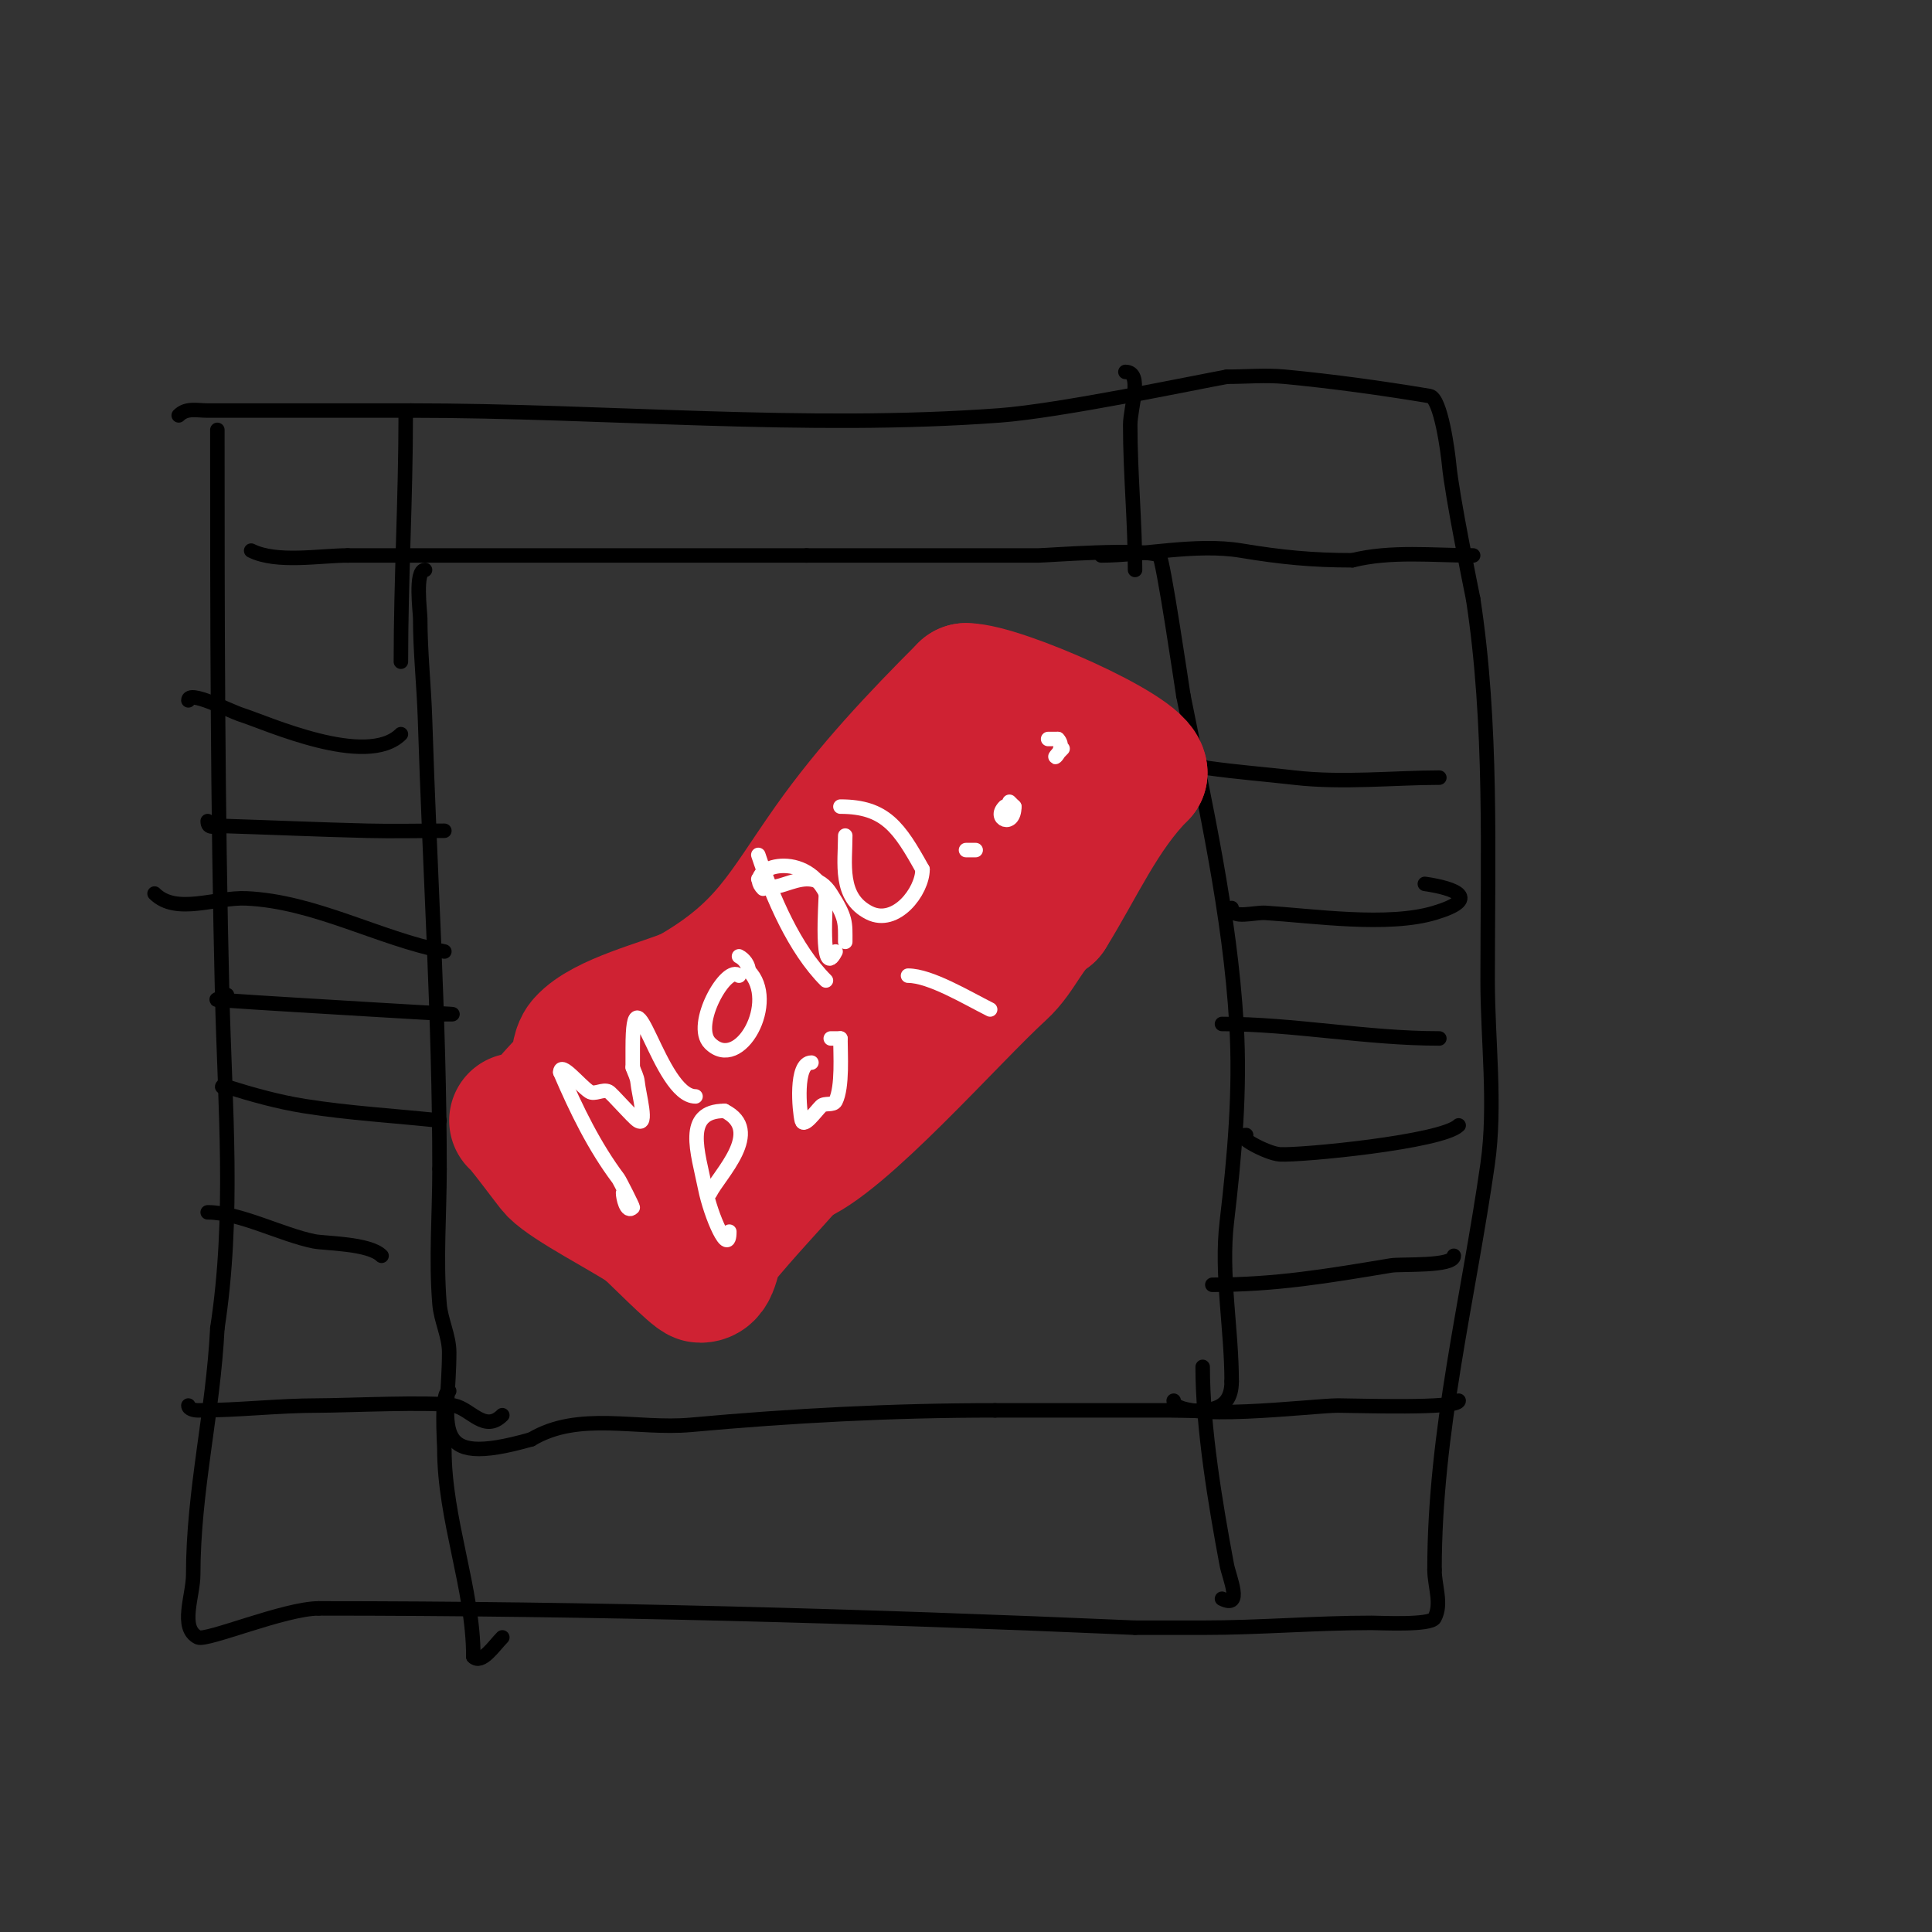 <svg viewBox='0 0 400 400' version='1.1' xmlns='http://www.w3.org/2000/svg' xmlns:xlink='http://www.w3.org/1999/xlink'><rect x="0" y="0" width="400" height="400" fill="#333333" stroke="none"/><g fill='none' stroke='#000000' stroke-width='3' stroke-linecap='round' stroke-linejoin='round'><path d='M45,89c0,38.995 0.049,78 1,117c0.565,23.172 2.569,45.803 -1,69'/><path d='M45,275c-0.874,17.474 -5,33.68 -5,51c0,4.346 -2.887,11.056 1,13c1.704,0.852 17.986,-6 25,-6'/><path d='M66,333c56.511,0 112.612,1.548 169,4'/><path d='M235,337c4.667,0 9.333,0 14,0c12.097,0 23.041,-1 35,-1c1.779,0 12.154,0.55 13,-1c1.596,-2.926 0,-6.667 0,-10'/><path d='M297,325c0,-28.646 6.985,-55.898 11,-84c1.744,-12.207 0,-25.616 0,-38c0,-26.099 0.965,-53.226 -3,-79'/><path d='M305,124c-0.218,-1.147 -4.389,-21.278 -5,-28c-0.192,-2.109 -1.669,-13.612 -4,-14c-9.951,-1.659 -19.957,-3.044 -30,-4c-3.982,-0.379 -8,0 -12,0'/><path d='M254,78c-6.48,1.178 -34.622,7.083 -47,8c-40.279,2.984 -81.665,-1 -122,-1'/><path d='M85,85c-14,0 -28,0 -42,0c-2.239,0 -4.381,-0.619 -6,1'/><path d='M88,118c-2.168,0 -1,8.776 -1,10c0,7.008 0.781,13.995 1,21c0.968,30.978 3,62.045 3,93'/><path d='M91,242c0,9.333 -0.775,18.699 0,28c0.282,3.388 2,6.601 2,10c0,15.132 -4.901,24.257 17,18'/><path d='M110,298c9.826,-5.895 21.9,-1.991 33,-3c21.069,-1.915 41.62,-3 63,-3'/><path d='M206,292c12,0 24,0 36,0c6.559,0 13,1.278 13,-6'/><path d='M255,286c0,-10.931 -2.275,-22.164 -1,-33c1.608,-13.669 2.813,-27.186 2,-41c-1.337,-22.732 -6.549,-45.746 -11,-68'/><path d='M245,144c-0.223,-1.339 -4.215,-28.607 -5,-29c-3.164,-1.582 -23.401,0 -25,0c-16,0 -32,0 -48,0'/><path d='M167,115c-31.645,0 -63.493,0 -95,0'/><path d='M72,115c-5.726,0 -14.689,1.655 -20,-1'/><path d='M228,115c8.704,0 19.62,-2.563 29,-1c8.253,1.375 14.717,2 23,2'/><path d='M280,116c7.973,-1.993 16.802,-1 25,-1'/><path d='M233,77c3.682,0 1,7.318 1,11c0,10.12 1,19.961 1,30'/><path d='M84,86c0,17.275 -1,33.98 -1,51'/><path d='M93,288c-1.808,0 -1,10.544 -1,12c0,14.616 6,28.902 6,43'/><path d='M98,343c1.7,1.7 4.3,-2.3 6,-4'/><path d='M249,283c0,12.581 2.597,28.185 5,41c0.48,2.562 3.422,9.211 -1,7'/><path d='M39,291c0,0.745 1.255,1 2,1c8.586,0 16.32,-1 25,-1c5.457,0 23.677,-0.865 28,0c3.5,0.7 6.317,5.683 10,2'/><path d='M243,290c0,4.634 28.862,1 34,1c3.635,0 25,0.751 25,-1'/><path d='M251,266c13.1,0 23.577,-1.763 37,-4c2.08,-0.347 13,0.292 13,-2'/><path d='M258,235c-2.687,0 4.317,3.851 7,4c4.419,0.245 33.57,-2.57 37,-6'/><path d='M253,212c14.778,0 29.886,3 45,3'/><path d='M255,188c0,2.357 4.648,0.853 7,1c9.993,0.625 25.321,2.904 35,0c9.676,-2.903 4.452,-5.078 -2,-6'/><path d='M247,157c-1.202,0 1.81,1.83 3,2c5.976,0.854 12.003,1.308 18,2c9.965,1.15 20.827,0 30,0'/><path d='M39,145c0,-2.231 8.52,2.211 11,3c5.182,1.649 25.906,11.094 33,4'/><path d='M43,170c0,1.737 1.414,0.95 3,1c10.001,0.313 19.997,0.756 30,1c5.31,0.13 10.675,0 16,0'/><path d='M32,185c4.485,4.485 12.664,0.712 19,1c14.145,0.643 27.321,8.264 41,11'/><path d='M47,206c-0.527,0.527 -2.743,0.947 -2,1c10.66,0.761 21.333,1.333 32,2c16.355,1.022 19.943,1 14,1'/><path d='M46,225c0,-0.333 0.682,-0.099 1,0c5.247,1.64 10.571,3.136 16,4c9.27,1.475 18.667,2 28,3'/><path d='M43,251c6.562,0 15.382,4.676 22,6c2.315,0.463 11.403,0.403 14,3'/></g>
<g fill='none' stroke='#cf2233' stroke-width='28' stroke-linecap='round' stroke-linejoin='round'><path d='M107,232c0.509,0 7.38,9.38 8,10c3.168,3.168 14.113,8.742 19,12'/><path d='M134,254c1.333,1.066 10.04,10 11,10c2.687,0 2.298,-4.92 4,-7c4.785,-5.849 10,-11.333 15,-17'/><path d='M164,240c9.689,-3.23 33.027,-29.933 43,-39c4.093,-3.721 5.59,-9.06 10,-12'/><path d='M217,189c6.074,-9.718 10.858,-20.858 19,-29'/><path d='M236,160c0,-4.204 -29.096,-17 -36,-17'/><path d='M200,143c-10.062,10.062 -19.757,20.322 -28,32c-9.672,13.702 -13.059,21.891 -29,31'/><path d='M143,206c-5.726,2.454 -17.87,5.354 -22,10c-1.401,1.576 -0.938,4.179 -2,6c-1.312,2.249 -3.374,3.967 -5,6c-1.397,1.746 -5.206,6.368 -3,6c17.482,-2.914 25.382,-7.735 40,-14'/><path d='M151,220c17.445,-34.889 21.163,-37.845 54,-57'/><path d='M205,163c11.652,-2.913 -6.407,19.761 -8,21c-17.115,13.312 -31.889,25.121 -45,43'/><path d='M152,227c-3.149,3.149 -24.013,21.876 -2,5c11.83,-9.07 18.914,-19.686 30,-28'/><path d='M180,204c1.535,-6.909 3,-13.881 3,-21'/></g>
<g fill='none' stroke='#ffffff' stroke-width='3' stroke-linecap='round' stroke-linejoin='round'><path d='M129,247c0,0.818 0.678,4.322 2,3c0.097,-0.097 -2.688,-5.584 -3,-6c-4.931,-6.575 -8.648,-14.178 -12,-22'/><path d='M116,222c0,-2.404 4,2.667 6,4c1.109,0.74 2.807,-0.596 4,0c0.658,0.329 4.914,5.276 6,6c2.219,1.479 0.265,-5.347 0,-8c-0.105,-1.049 -0.667,-2 -1,-3'/><path d='M131,221c0,-1.333 0,-2.667 0,-4c0,-18.636 5.469,10 13,10'/><path d='M144,227'/><path d='M153,202c-2.512,-2.512 -9.773,10.227 -6,14c6.157,6.157 14.243,-8.757 8,-15'/><path d='M155,201c0,-1.202 -0.925,-2.463 -2,-3'/><path d='M171,203c-6.504,-6.504 -11.079,-17.237 -14,-26'/><path d='M157,182c2.699,5.398 10.167,-4.595 15,3c3.234,5.082 3,5.981 3,10'/><path d='M175,173c0,5.688 -1.359,12.82 5,16c5.475,2.737 11,-4.469 11,-9'/><path d='M191,180c-4.824,-8.683 -7.712,-13 -17,-13'/><path d='M202,176c-0.667,0 -1.333,0 -2,0'/><path d='M158,184c-4.233,-4.233 8.233,-8.534 13,1'/><path d='M171,185c0,1.326 -1.243,18.487 2,12'/><path d='M207,169'/><path d='M207,169'/><path d='M208,167c-2.583,2.583 2,4.61 2,0'/><path d='M210,167l-1,-1'/><path d='M220,155c-3.896,3.896 1.268,0.268 -1,-2'/><path d='M219,153c-0.667,0 -1.333,0 -2,0'/><path d='M151,255c0,5.465 -3.822,-3.11 -5,-9c-1.48,-7.4 -4.601,-16 4,-16'/><path d='M150,230c8.253,4.126 -1.099,13.198 -3,17'/><path d='M168,220c-3.434,0 -2.489,10.045 -2,12c0.404,1.617 2.821,-1.821 4,-3c0.745,-0.745 2.529,-0.057 3,-1c1.481,-2.962 1,-9.804 1,-13'/><path d='M174,215l-2,0'/><path d='M188,202c4.618,0 12.226,4.613 17,7'/></g>
</svg>